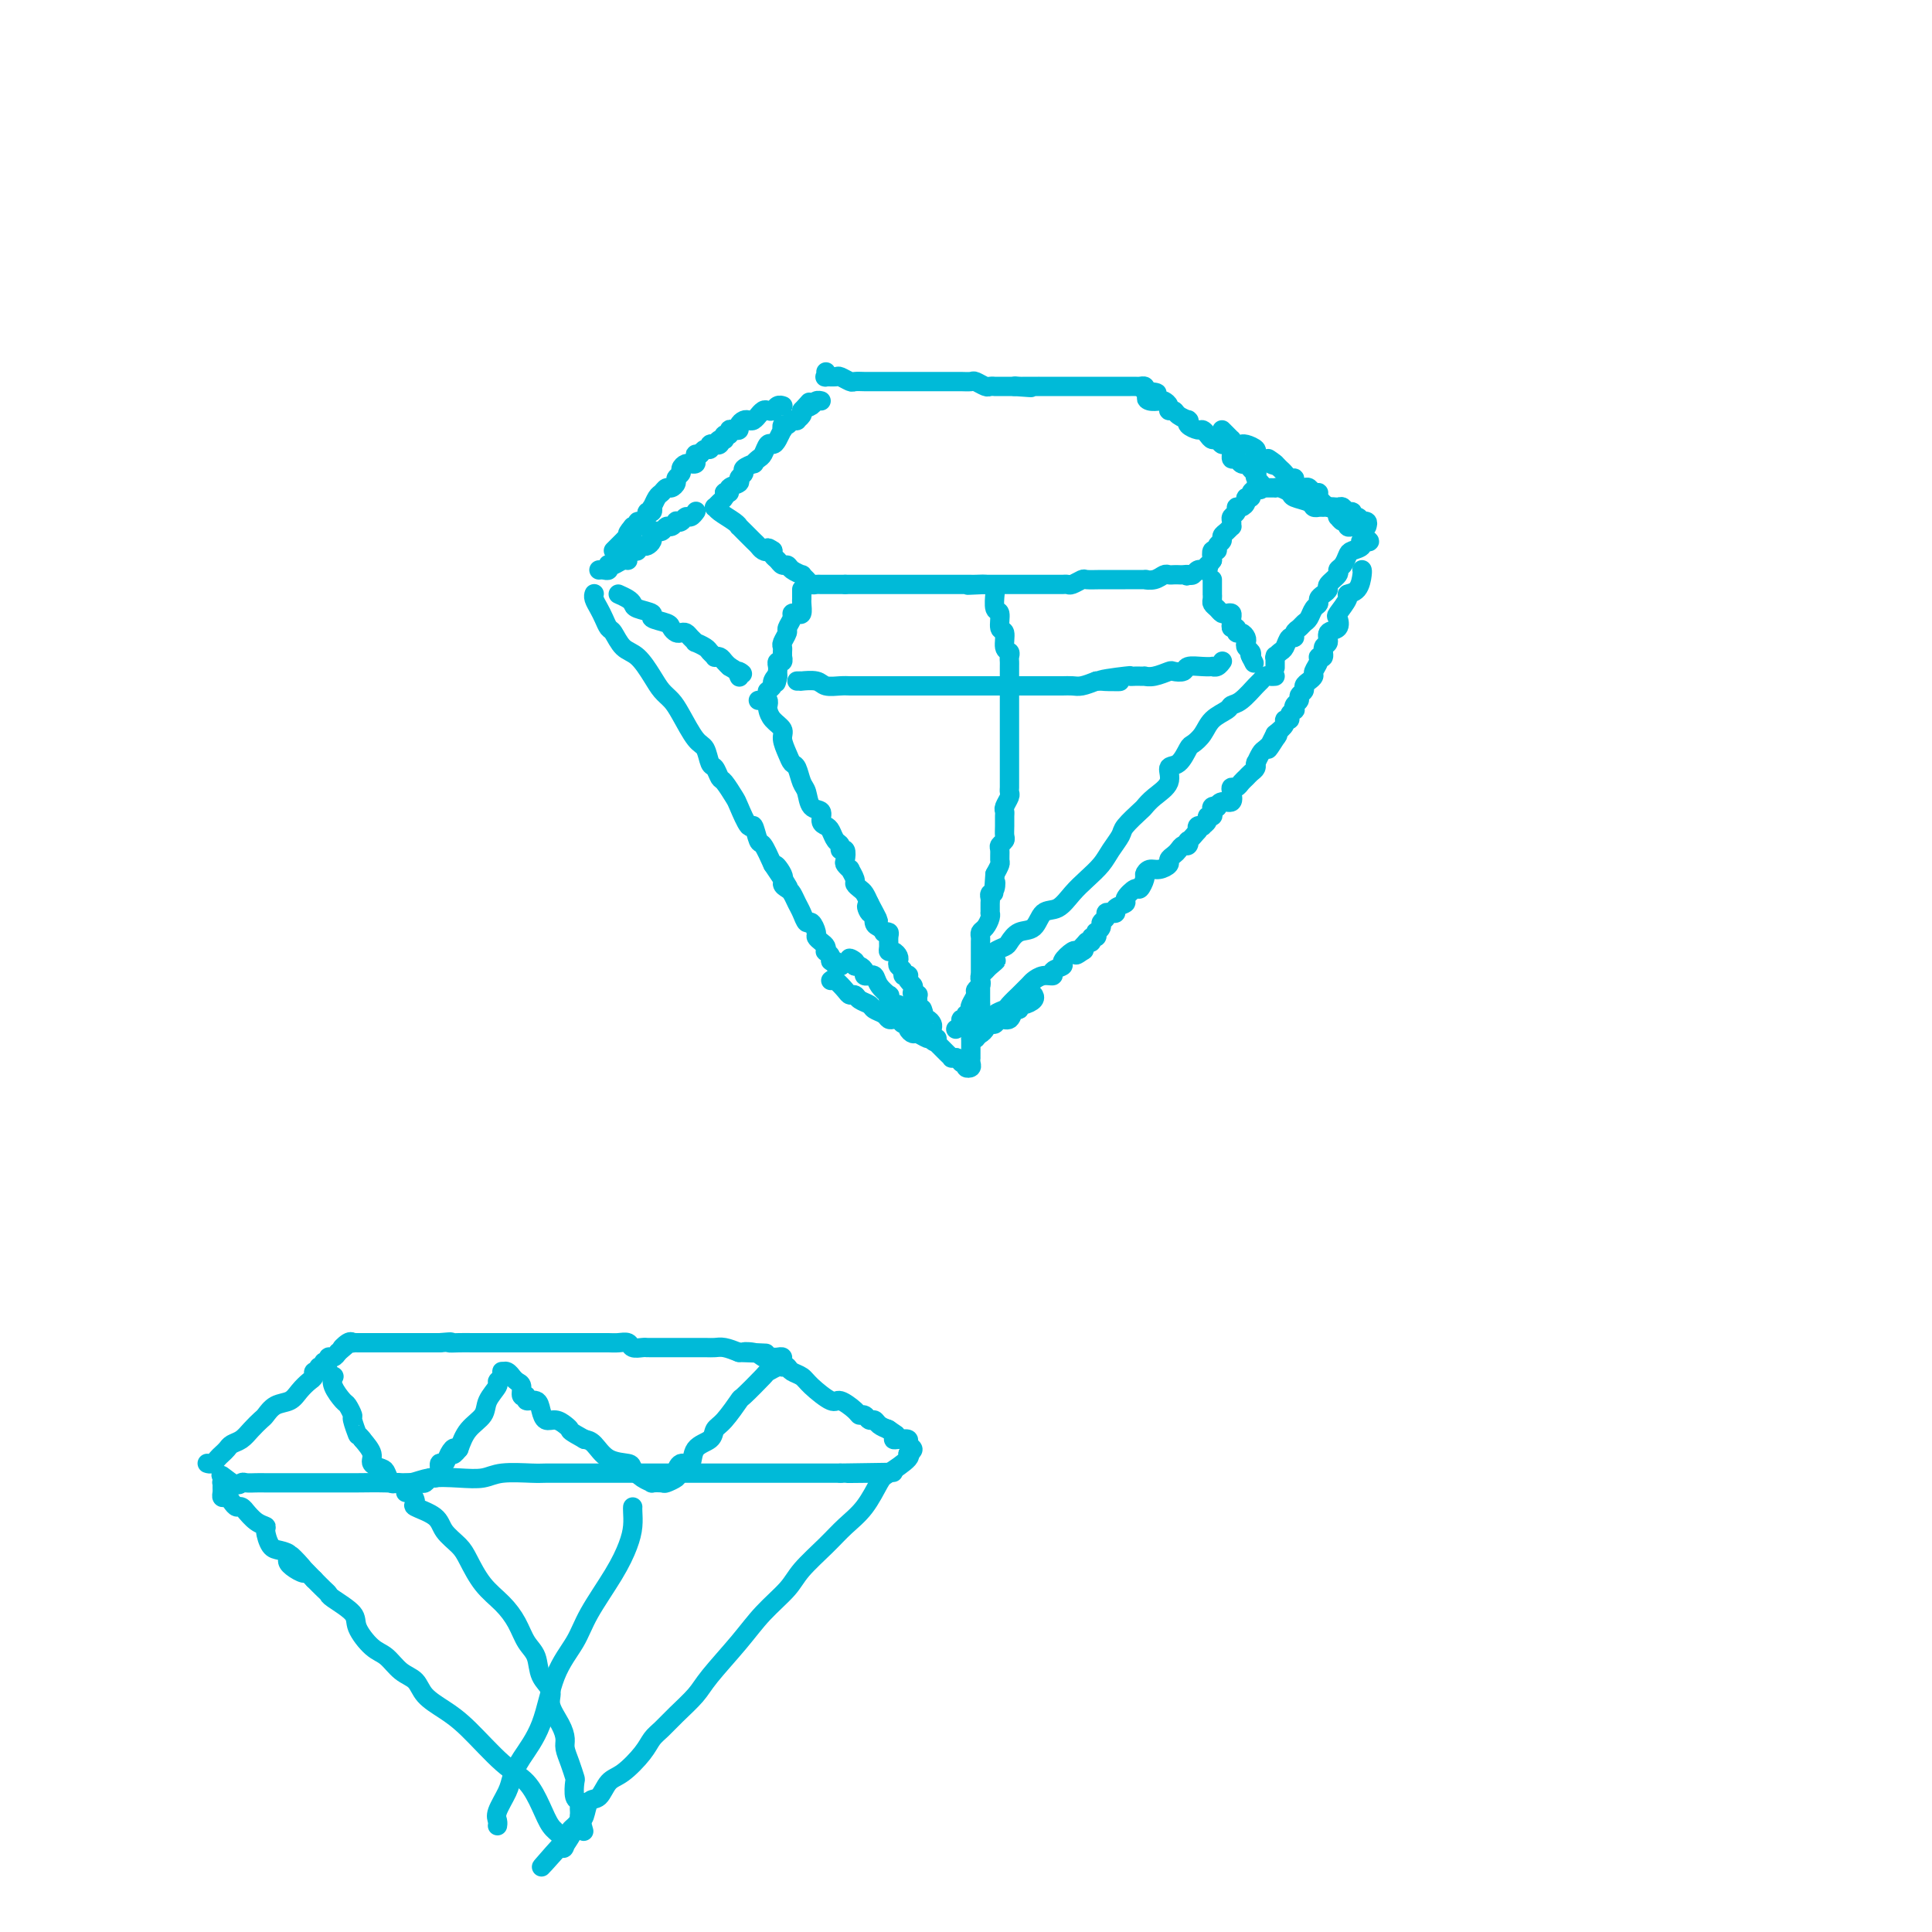 <svg viewBox='0 0 400 400' version='1.1' xmlns='http://www.w3.org/2000/svg' xmlns:xlink='http://www.w3.org/1999/xlink'><g fill='none' stroke='#00BAD8' stroke-width='4' stroke-linecap='round' stroke-linejoin='round'><path d='M171,77c0.057,0.425 0.113,0.850 0,1c-0.113,0.150 -0.396,0.026 0,0c0.396,-0.026 1.472,0.046 2,0c0.528,-0.046 0.509,-0.208 1,0c0.491,0.208 1.491,0.788 2,1c0.509,0.212 0.527,0.057 1,0c0.473,-0.057 1.402,-0.015 2,0c0.598,0.015 0.864,0.004 1,0c0.136,-0.004 0.142,-0.001 1,0c0.858,0.001 2.567,0.000 3,0c0.433,-0.000 -0.410,-0.000 0,0c0.410,0.000 2.071,0.000 3,0c0.929,-0.000 1.124,-0.000 1,0c-0.124,0.000 -0.569,-0.000 0,0c0.569,0.000 2.152,0.000 3,0c0.848,-0.000 0.961,-0.000 1,0c0.039,0.000 0.003,0.000 1,0c0.997,-0.000 3.025,-0.001 4,0c0.975,0.001 0.895,0.004 1,0c0.105,-0.004 0.395,-0.015 1,0c0.605,0.015 1.525,0.057 2,0c0.475,-0.057 0.504,-0.211 1,0c0.496,0.211 1.459,0.789 2,1c0.541,0.211 0.659,0.057 1,0c0.341,-0.057 0.906,-0.015 1,0c0.094,0.015 -0.282,0.004 0,0c0.282,-0.004 1.224,-0.001 2,0c0.776,0.001 1.388,0.001 2,0'/><path d='M210,80c6.274,0.464 2.459,0.124 1,0c-1.459,-0.124 -0.563,-0.033 0,0c0.563,0.033 0.794,0.009 1,0c0.206,-0.009 0.388,-0.002 1,0c0.612,0.002 1.654,0.001 2,0c0.346,-0.001 -0.003,-0.000 0,0c0.003,0.000 0.358,0.000 1,0c0.642,-0.000 1.570,-0.000 2,0c0.430,0.000 0.361,0.000 1,0c0.639,-0.000 1.986,-0.000 3,0c1.014,0.000 1.694,0.000 2,0c0.306,-0.000 0.239,-0.000 1,0c0.761,0.000 2.350,0.000 3,0c0.650,-0.000 0.359,-0.000 1,0c0.641,0.000 2.213,0.000 3,0c0.787,-0.000 0.789,-0.001 1,0c0.211,0.001 0.631,0.003 1,0c0.369,-0.003 0.687,-0.011 1,0c0.313,0.011 0.623,0.041 1,0c0.377,-0.041 0.822,-0.155 1,0c0.178,0.155 0.089,0.577 0,1'/><path d='M237,81c4.433,0.321 2.015,0.625 1,1c-1.015,0.375 -0.627,0.822 0,1c0.627,0.178 1.492,0.085 2,0c0.508,-0.085 0.660,-0.164 1,0c0.340,0.164 0.869,0.569 1,1c0.131,0.431 -0.137,0.886 0,1c0.137,0.114 0.678,-0.114 1,0c0.322,0.114 0.424,0.569 1,1c0.576,0.431 1.625,0.837 2,1c0.375,0.163 0.075,0.081 0,0c-0.075,-0.081 0.074,-0.163 0,0c-0.074,0.163 -0.371,0.569 0,1c0.371,0.431 1.409,0.885 2,1c0.591,0.115 0.736,-0.109 1,0c0.264,0.109 0.648,0.550 1,1c0.352,0.450 0.673,0.908 1,1c0.327,0.092 0.662,-0.181 1,0c0.338,0.181 0.679,0.818 1,1c0.321,0.182 0.621,-0.091 1,0c0.379,0.091 0.837,0.545 1,1c0.163,0.455 0.032,0.910 0,1c-0.032,0.090 0.033,-0.186 0,0c-0.033,0.186 -0.166,0.834 0,1c0.166,0.166 0.632,-0.151 1,0c0.368,0.151 0.637,0.772 1,1c0.363,0.228 0.818,0.065 1,0c0.182,-0.065 0.091,-0.033 0,0'/><path d='M258,96c3.416,2.483 1.455,1.190 1,1c-0.455,-0.190 0.596,0.723 1,1c0.404,0.277 0.160,-0.080 0,0c-0.160,0.080 -0.235,0.599 0,1c0.235,0.401 0.782,0.686 1,1c0.218,0.314 0.109,0.657 0,1'/><path d='M261,101c0.220,0.785 -0.730,0.248 -1,0c-0.270,-0.248 0.139,-0.207 0,0c-0.139,0.207 -0.824,0.581 -1,1c-0.176,0.419 0.159,0.882 0,1c-0.159,0.118 -0.812,-0.109 -1,0c-0.188,0.109 0.089,0.554 0,1c-0.089,0.446 -0.546,0.893 -1,1c-0.454,0.107 -0.907,-0.125 -1,0c-0.093,0.125 0.172,0.607 0,1c-0.172,0.393 -0.781,0.697 -1,1c-0.219,0.303 -0.049,0.606 0,1c0.049,0.394 -0.024,0.879 0,1c0.024,0.121 0.146,-0.123 0,0c-0.146,0.123 -0.560,0.611 -1,1c-0.440,0.389 -0.906,0.677 -1,1c-0.094,0.323 0.185,0.680 0,1c-0.185,0.320 -0.833,0.601 -1,1c-0.167,0.399 0.147,0.915 0,1c-0.147,0.085 -0.756,-0.261 -1,0c-0.244,0.261 -0.122,1.131 0,2'/><path d='M251,116c-1.791,2.486 -1.267,1.201 -1,1c0.267,-0.201 0.279,0.682 0,1c-0.279,0.318 -0.848,0.071 -1,0c-0.152,-0.071 0.114,0.032 0,0c-0.114,-0.032 -0.608,-0.201 -1,0c-0.392,0.201 -0.684,0.772 -1,1c-0.316,0.228 -0.658,0.114 -1,0'/><path d='M246,119c-0.726,0.464 -0.040,0.125 0,0c0.040,-0.125 -0.566,-0.034 -1,0c-0.434,0.034 -0.696,0.013 -1,0c-0.304,-0.013 -0.650,-0.018 -1,0c-0.350,0.018 -0.703,0.057 -1,0c-0.297,-0.057 -0.538,-0.212 -1,0c-0.462,0.212 -1.145,0.789 -2,1c-0.855,0.211 -1.884,0.057 -2,0c-0.116,-0.057 0.680,-0.015 0,0c-0.680,0.015 -2.835,0.003 -4,0c-1.165,-0.003 -1.338,0.003 -2,0c-0.662,-0.003 -1.812,-0.015 -3,0c-1.188,0.015 -2.412,0.057 -3,0c-0.588,-0.057 -0.538,-0.211 -1,0c-0.462,0.211 -1.437,0.789 -2,1c-0.563,0.211 -0.716,0.057 -1,0c-0.284,-0.057 -0.699,-0.015 -1,0c-0.301,0.015 -0.487,0.004 -1,0c-0.513,-0.004 -1.351,-0.001 -2,0c-0.649,0.001 -1.109,0.000 -2,0c-0.891,-0.000 -2.214,-0.000 -3,0c-0.786,0.000 -1.037,0.000 -1,0c0.037,-0.000 0.361,-0.000 0,0c-0.361,0.000 -1.406,0.000 -2,0c-0.594,-0.000 -0.736,-0.000 -1,0c-0.264,0.000 -0.648,0.000 -1,0c-0.352,-0.000 -0.672,-0.000 -1,0c-0.328,0.000 -0.665,0.000 -1,0c-0.335,-0.000 -0.667,-0.000 -1,0'/><path d='M204,121c-6.677,0.309 -2.370,0.083 -1,0c1.370,-0.083 -0.197,-0.022 -1,0c-0.803,0.022 -0.841,0.006 -1,0c-0.159,-0.006 -0.438,-0.002 -1,0c-0.562,0.002 -1.408,0.000 -2,0c-0.592,-0.000 -0.932,-0.000 -1,0c-0.068,0.000 0.136,0.000 0,0c-0.136,-0.000 -0.612,-0.000 -1,0c-0.388,0.000 -0.689,0.000 -1,0c-0.311,-0.000 -0.634,-0.000 -1,0c-0.366,0.000 -0.776,0.000 -1,0c-0.224,-0.000 -0.263,-0.000 -1,0c-0.737,0.000 -2.172,0.000 -3,0c-0.828,-0.000 -1.051,-0.000 -1,0c0.051,0.000 0.374,0.000 0,0c-0.374,-0.000 -1.446,-0.000 -2,0c-0.554,0.000 -0.590,0.000 -1,0c-0.410,-0.000 -1.195,-0.000 -2,0c-0.805,0.000 -1.631,0.000 -2,0c-0.369,-0.000 -0.281,-0.000 -1,0c-0.719,0.000 -2.244,0.000 -3,0c-0.756,-0.000 -0.742,-0.000 -1,0c-0.258,0.000 -0.788,0.000 -1,0c-0.212,-0.000 -0.106,-0.000 0,0'/><path d='M175,121c-4.609,0.000 -1.630,0.000 -1,0c0.630,-0.000 -1.088,-0.000 -2,0c-0.912,0.000 -1.018,0.001 -1,0c0.018,-0.001 0.160,-0.003 0,0c-0.160,0.003 -0.621,0.011 -1,0c-0.379,-0.011 -0.674,-0.041 -1,0c-0.326,0.041 -0.683,0.152 -1,0c-0.317,-0.152 -0.596,-0.566 -1,-1c-0.404,-0.434 -0.934,-0.886 -1,-1c-0.066,-0.114 0.333,0.110 0,0c-0.333,-0.110 -1.399,-0.554 -2,-1c-0.601,-0.446 -0.735,-0.893 -1,-1c-0.265,-0.107 -0.659,0.126 -1,0c-0.341,-0.126 -0.630,-0.611 -1,-1c-0.370,-0.389 -0.820,-0.683 -1,-1c-0.180,-0.317 -0.090,-0.659 0,-1'/><path d='M160,114c-1.572,-1.097 -1.002,-0.339 -1,0c0.002,0.339 -0.564,0.259 -1,0c-0.436,-0.259 -0.744,-0.696 -1,-1c-0.256,-0.304 -0.462,-0.476 -1,-1c-0.538,-0.524 -1.408,-1.401 -2,-2c-0.592,-0.599 -0.904,-0.921 -1,-1c-0.096,-0.079 0.026,0.085 0,0c-0.026,-0.085 -0.200,-0.418 -1,-1c-0.800,-0.582 -2.225,-1.413 -3,-2c-0.775,-0.587 -0.901,-0.931 -1,-1c-0.099,-0.069 -0.171,0.136 0,0c0.171,-0.136 0.584,-0.614 1,-1c0.416,-0.386 0.833,-0.682 1,-1c0.167,-0.318 0.083,-0.659 0,-1'/><path d='M150,102c0.415,-0.571 0.953,0.002 1,0c0.047,-0.002 -0.396,-0.578 0,-1c0.396,-0.422 1.630,-0.692 2,-1c0.370,-0.308 -0.126,-0.656 0,-1c0.126,-0.344 0.874,-0.684 1,-1c0.126,-0.316 -0.370,-0.608 0,-1c0.370,-0.392 1.605,-0.883 2,-1c0.395,-0.117 -0.049,0.141 0,0c0.049,-0.141 0.590,-0.680 1,-1c0.410,-0.320 0.688,-0.419 1,-1c0.312,-0.581 0.658,-1.643 1,-2c0.342,-0.357 0.679,-0.009 1,0c0.321,0.009 0.625,-0.322 1,-1c0.375,-0.678 0.821,-1.702 1,-2c0.179,-0.298 0.090,0.130 0,0c-0.090,-0.130 -0.183,-0.819 0,-1c0.183,-0.181 0.641,0.145 1,0c0.359,-0.145 0.618,-0.760 1,-1c0.382,-0.240 0.886,-0.106 1,0c0.114,0.106 -0.162,0.182 0,0c0.162,-0.182 0.760,-0.624 1,-1c0.240,-0.376 0.120,-0.688 0,-1'/><path d='M166,85c2.653,-2.873 1.285,-1.554 1,-1c-0.285,0.554 0.511,0.344 1,0c0.489,-0.344 0.670,-0.824 1,-1c0.330,-0.176 0.809,-0.050 1,0c0.191,0.050 0.096,0.025 0,0'/><path d='M144,106c0.089,-0.121 0.177,-0.242 0,0c-0.177,0.242 -0.621,0.848 -1,1c-0.379,0.152 -0.693,-0.151 -1,0c-0.307,0.151 -0.607,0.757 -1,1c-0.393,0.243 -0.879,0.122 -1,0c-0.121,-0.122 0.122,-0.244 0,0c-0.122,0.244 -0.611,0.854 -1,1c-0.389,0.146 -0.679,-0.172 -1,0c-0.321,0.172 -0.674,0.833 -1,1c-0.326,0.167 -0.626,-0.162 -1,0c-0.374,0.162 -0.821,0.814 -1,1c-0.179,0.186 -0.090,-0.095 0,0c0.090,0.095 0.183,0.565 0,1c-0.183,0.435 -0.640,0.835 -1,1c-0.360,0.165 -0.622,0.096 -1,0c-0.378,-0.096 -0.871,-0.218 -1,0c-0.129,0.218 0.106,0.777 0,1c-0.106,0.223 -0.553,0.112 -1,0'/><path d='M131,114c-1.948,1.194 -0.318,0.180 0,0c0.318,-0.180 -0.675,0.474 -1,1c-0.325,0.526 0.018,0.925 0,1c-0.018,0.075 -0.396,-0.172 -1,0c-0.604,0.172 -1.432,0.764 -2,1c-0.568,0.236 -0.874,0.116 -1,0c-0.126,-0.116 -0.073,-0.227 0,0c0.073,0.227 0.164,0.793 0,1c-0.164,0.207 -0.583,0.056 -1,0c-0.417,-0.056 -0.834,-0.016 -1,0c-0.166,0.016 -0.083,0.008 0,0'/><path d='M162,84c0.089,0.030 0.179,0.059 0,0c-0.179,-0.059 -0.626,-0.208 -1,0c-0.374,0.208 -0.674,0.773 -1,1c-0.326,0.227 -0.679,0.117 -1,0c-0.321,-0.117 -0.611,-0.241 -1,0c-0.389,0.241 -0.877,0.849 -1,1c-0.123,0.151 0.121,-0.153 0,0c-0.121,0.153 -0.606,0.763 -1,1c-0.394,0.237 -0.697,0.102 -1,0c-0.303,-0.102 -0.607,-0.172 -1,0c-0.393,0.172 -0.875,0.586 -1,1c-0.125,0.414 0.106,0.828 0,1c-0.106,0.172 -0.551,0.101 -1,0c-0.449,-0.101 -0.904,-0.233 -1,0c-0.096,0.233 0.166,0.832 0,1c-0.166,0.168 -0.762,-0.095 -1,0c-0.238,0.095 -0.119,0.547 0,1'/><path d='M150,91c-2.100,1.022 -1.351,0.077 -1,0c0.351,-0.077 0.305,0.715 0,1c-0.305,0.285 -0.869,0.061 -1,0c-0.131,-0.061 0.172,0.039 0,0c-0.172,-0.039 -0.819,-0.217 -1,0c-0.181,0.217 0.105,0.828 0,1c-0.105,0.172 -0.601,-0.094 -1,0c-0.399,0.094 -0.699,0.547 -1,1'/><path d='M145,94c-0.995,0.420 -0.984,-0.031 -1,0c-0.016,0.031 -0.060,0.543 0,1c0.060,0.457 0.222,0.857 0,1c-0.222,0.143 -0.829,0.027 -1,0c-0.171,-0.027 0.094,0.034 0,0c-0.094,-0.034 -0.546,-0.164 -1,0c-0.454,0.164 -0.909,0.622 -1,1c-0.091,0.378 0.183,0.675 0,1c-0.183,0.325 -0.823,0.679 -1,1c-0.177,0.321 0.107,0.610 0,1c-0.107,0.390 -0.607,0.883 -1,1c-0.393,0.117 -0.680,-0.141 -1,0c-0.320,0.141 -0.673,0.683 -1,1c-0.327,0.317 -0.627,0.410 -1,1c-0.373,0.590 -0.817,1.677 -1,2c-0.183,0.323 -0.104,-0.120 0,0c0.104,0.120 0.234,0.802 0,1c-0.234,0.198 -0.833,-0.087 -1,0c-0.167,0.087 0.096,0.545 0,1c-0.096,0.455 -0.552,0.905 -1,1c-0.448,0.095 -0.890,-0.167 -1,0c-0.110,0.167 0.111,0.762 0,1c-0.111,0.238 -0.556,0.119 -1,0'/><path d='M131,109c-2.118,2.499 -0.414,1.248 0,1c0.414,-0.248 -0.464,0.508 -1,1c-0.536,0.492 -0.731,0.719 -1,1c-0.269,0.281 -0.611,0.614 -1,1c-0.389,0.386 -0.825,0.825 -1,1c-0.175,0.175 -0.087,0.088 0,0'/><path d='M166,122c-0.002,0.324 -0.003,0.647 0,1c0.003,0.353 0.011,0.735 0,1c-0.011,0.265 -0.040,0.413 0,1c0.040,0.587 0.150,1.614 0,2c-0.150,0.386 -0.561,0.130 -1,0c-0.439,-0.130 -0.906,-0.133 -1,0c-0.094,0.133 0.185,0.403 0,1c-0.185,0.597 -0.834,1.522 -1,2c-0.166,0.478 0.152,0.510 0,1c-0.152,0.490 -0.773,1.437 -1,2c-0.227,0.563 -0.060,0.743 0,1c0.060,0.257 0.012,0.590 0,1c-0.012,0.410 0.011,0.898 0,1c-0.011,0.102 -0.055,-0.180 0,0c0.055,0.180 0.211,0.822 0,1c-0.211,0.178 -0.789,-0.107 -1,0c-0.211,0.107 -0.057,0.606 0,1c0.057,0.394 0.016,0.684 0,1c-0.016,0.316 -0.008,0.658 0,1'/><path d='M161,140c-0.709,2.736 0.020,0.576 0,0c-0.020,-0.576 -0.789,0.433 -1,1c-0.211,0.567 0.135,0.691 0,1c-0.135,0.309 -0.753,0.803 -1,1c-0.247,0.197 -0.124,0.099 0,0'/><path d='M128,123c0.736,0.333 1.473,0.667 2,1c0.527,0.333 0.845,0.667 1,1c0.155,0.333 0.146,0.666 1,1c0.854,0.334 2.572,0.667 3,1c0.428,0.333 -0.432,0.664 0,1c0.432,0.336 2.157,0.678 3,1c0.843,0.322 0.803,0.625 1,1c0.197,0.375 0.631,0.822 1,1c0.369,0.178 0.671,0.085 1,0c0.329,-0.085 0.683,-0.163 1,0c0.317,0.163 0.595,0.568 1,1c0.405,0.432 0.936,0.890 1,1c0.064,0.110 -0.337,-0.128 0,0c0.337,0.128 1.414,0.622 2,1c0.586,0.378 0.682,0.640 1,1c0.318,0.360 0.859,0.817 1,1c0.141,0.183 -0.117,0.090 0,0c0.117,-0.090 0.608,-0.178 1,0c0.392,0.178 0.683,0.622 1,1c0.317,0.378 0.658,0.689 1,1'/><path d='M151,138c4.011,2.486 2.539,1.203 2,1c-0.539,-0.203 -0.145,0.676 0,1c0.145,0.324 0.041,0.093 0,0c-0.041,-0.093 -0.021,-0.046 0,0'/><path d='M251,120c0.000,0.341 0.000,0.683 0,1c-0.000,0.317 -0.001,0.610 0,1c0.001,0.390 0.003,0.878 0,1c-0.003,0.122 -0.012,-0.121 0,0c0.012,0.121 0.044,0.607 0,1c-0.044,0.393 -0.166,0.693 0,1c0.166,0.307 0.619,0.621 1,1c0.381,0.379 0.691,0.822 1,1c0.309,0.178 0.618,0.090 1,0c0.382,-0.090 0.838,-0.183 1,0c0.162,0.183 0.028,0.641 0,1c-0.028,0.359 0.048,0.617 0,1c-0.048,0.383 -0.219,0.890 0,1c0.219,0.110 0.830,-0.178 1,0c0.170,0.178 -0.099,0.821 0,1c0.099,0.179 0.566,-0.107 1,0c0.434,0.107 0.834,0.606 1,1c0.166,0.394 0.096,0.683 0,1c-0.096,0.317 -0.218,0.662 0,1c0.218,0.338 0.777,0.668 1,1c0.223,0.332 0.112,0.666 0,1'/><path d='M259,136c1.244,2.489 0.356,0.711 0,0c-0.356,-0.711 -0.178,-0.356 0,0'/><path d='M165,141c0.503,-0.008 1.006,-0.016 1,0c-0.006,0.016 -0.521,0.057 0,0c0.521,-0.057 2.078,-0.211 3,0c0.922,0.211 1.208,0.789 2,1c0.792,0.211 2.090,0.057 3,0c0.910,-0.057 1.432,-0.015 2,0c0.568,0.015 1.183,0.004 2,0c0.817,-0.004 1.837,-0.001 2,0c0.163,0.001 -0.531,0.000 0,0c0.531,-0.000 2.287,-0.000 3,0c0.713,0.000 0.383,0.000 1,0c0.617,-0.000 2.182,-0.000 3,0c0.818,0.000 0.889,0.000 1,0c0.111,-0.000 0.260,-0.000 1,0c0.740,0.000 2.070,0.000 3,0c0.930,-0.000 1.461,-0.000 2,0c0.539,0.000 1.085,0.000 2,0c0.915,-0.000 2.197,-0.000 3,0c0.803,0.000 1.127,0.000 2,0c0.873,-0.000 2.296,-0.000 3,0c0.704,0.000 0.688,0.000 1,0c0.312,-0.000 0.951,-0.000 1,0c0.049,0.000 -0.494,0.000 0,0c0.494,-0.000 2.023,-0.000 3,0c0.977,0.000 1.402,0.000 2,0c0.598,-0.000 1.368,-0.000 2,0c0.632,0.000 1.127,0.001 2,0c0.873,-0.001 2.123,-0.003 3,0c0.877,0.003 1.379,0.011 2,0c0.621,-0.011 1.359,-0.041 2,0c0.641,0.041 1.183,0.155 2,0c0.817,-0.155 1.908,-0.577 3,-1'/><path d='M227,141c9.527,0.061 2.345,0.212 1,0c-1.345,-0.212 3.146,-0.789 5,-1c1.854,-0.211 1.070,-0.057 1,0c-0.070,0.057 0.574,0.016 1,0c0.426,-0.016 0.633,-0.008 1,0c0.367,0.008 0.895,0.016 1,0c0.105,-0.016 -0.213,-0.056 0,0c0.213,0.056 0.959,0.207 2,0c1.041,-0.207 2.379,-0.774 3,-1c0.621,-0.226 0.524,-0.113 1,0c0.476,0.113 1.524,0.226 2,0c0.476,-0.226 0.379,-0.792 1,-1c0.621,-0.208 1.960,-0.060 3,0c1.040,0.060 1.781,0.030 2,0c0.219,-0.030 -0.086,-0.060 0,0c0.086,0.060 0.562,0.208 1,0c0.438,-0.208 0.840,-0.774 1,-1c0.160,-0.226 0.080,-0.113 0,0'/><path d='M262,101c0.305,0.002 0.611,0.003 1,0c0.389,-0.003 0.862,-0.012 1,0c0.138,0.012 -0.057,0.044 0,0c0.057,-0.044 0.368,-0.166 1,0c0.632,0.166 1.585,0.619 2,1c0.415,0.381 0.292,0.691 1,1c0.708,0.309 2.246,0.619 3,1c0.754,0.381 0.722,0.834 1,1c0.278,0.166 0.866,0.044 1,0c0.134,-0.044 -0.185,-0.009 0,0c0.185,0.009 0.873,-0.008 1,0c0.127,0.008 -0.306,0.039 0,0c0.306,-0.039 1.353,-0.150 2,0c0.647,0.150 0.895,0.561 1,1c0.105,0.439 0.066,0.906 0,1c-0.066,0.094 -0.158,-0.185 0,0c0.158,0.185 0.567,0.833 1,1c0.433,0.167 0.890,-0.149 1,0c0.110,0.149 -0.128,0.761 0,1c0.128,0.239 0.622,0.105 1,0c0.378,-0.105 0.640,-0.182 1,0c0.360,0.182 0.817,0.623 1,1c0.183,0.377 0.091,0.688 0,1'/><path d='M282,111c3.065,1.727 0.728,1.044 0,1c-0.728,-0.044 0.155,0.552 0,1c-0.155,0.448 -1.346,0.749 -2,1c-0.654,0.251 -0.772,0.452 -1,1c-0.228,0.548 -0.568,1.442 -1,2c-0.432,0.558 -0.956,0.779 -1,1c-0.044,0.221 0.390,0.440 0,1c-0.390,0.560 -1.606,1.460 -2,2c-0.394,0.540 0.035,0.721 0,1c-0.035,0.279 -0.534,0.656 -1,1c-0.466,0.344 -0.898,0.655 -1,1c-0.102,0.345 0.128,0.722 0,1c-0.128,0.278 -0.613,0.455 -1,1c-0.387,0.545 -0.677,1.457 -1,2c-0.323,0.543 -0.678,0.718 -1,1c-0.322,0.282 -0.611,0.671 -1,1c-0.389,0.329 -0.877,0.599 -1,1c-0.123,0.401 0.121,0.934 0,1c-0.121,0.066 -0.607,-0.336 -1,0c-0.393,0.336 -0.694,1.408 -1,2c-0.306,0.592 -0.618,0.702 -1,1c-0.382,0.298 -0.834,0.784 -1,1c-0.166,0.216 -0.044,0.161 0,0c0.044,-0.161 0.012,-0.428 0,0c-0.012,0.428 -0.003,1.551 0,2c0.003,0.449 0.002,0.225 0,0'/><path d='M283,109c0.119,-0.414 0.238,-0.828 0,-1c-0.238,-0.172 -0.834,-0.103 -1,0c-0.166,0.103 0.096,0.239 0,0c-0.096,-0.239 -0.551,-0.852 -1,-1c-0.449,-0.148 -0.894,0.171 -1,0c-0.106,-0.171 0.126,-0.831 0,-1c-0.126,-0.169 -0.610,0.153 -1,0c-0.390,-0.153 -0.687,-0.779 -1,-1c-0.313,-0.221 -0.643,-0.035 -1,0c-0.357,0.035 -0.740,-0.081 -1,0c-0.260,0.081 -0.398,0.358 -1,0c-0.602,-0.358 -1.667,-1.350 -2,-2c-0.333,-0.650 0.066,-0.958 0,-1c-0.066,-0.042 -0.596,0.182 -1,0c-0.404,-0.182 -0.682,-0.771 -1,-1c-0.318,-0.229 -0.677,-0.099 -1,0c-0.323,0.099 -0.611,0.167 -1,0c-0.389,-0.167 -0.878,-0.570 -1,-1c-0.122,-0.430 0.122,-0.889 0,-1c-0.122,-0.111 -0.610,0.125 -1,0c-0.390,-0.125 -0.682,-0.611 -1,-1c-0.318,-0.389 -0.662,-0.683 -1,-1c-0.338,-0.317 -0.669,-0.659 -1,-1'/><path d='M264,96c-2.892,-2.028 -0.621,-0.599 0,0c0.621,0.599 -0.406,0.368 -1,0c-0.594,-0.368 -0.754,-0.873 -1,-1c-0.246,-0.127 -0.578,0.124 -1,0c-0.422,-0.124 -0.936,-0.622 -1,-1c-0.064,-0.378 0.320,-0.636 0,-1c-0.320,-0.364 -1.344,-0.834 -2,-1c-0.656,-0.166 -0.946,-0.030 -1,0c-0.054,0.030 0.126,-0.047 0,0c-0.126,0.047 -0.559,0.219 -1,0c-0.441,-0.219 -0.889,-0.829 -1,-1c-0.111,-0.171 0.115,0.099 0,0c-0.115,-0.099 -0.569,-0.565 -1,-1c-0.431,-0.435 -0.837,-0.839 -1,-1c-0.163,-0.161 -0.081,-0.081 0,0'/><path d='M123,123c0.024,-0.065 0.048,-0.129 0,0c-0.048,0.129 -0.168,0.452 0,1c0.168,0.548 0.625,1.320 1,2c0.375,0.680 0.670,1.269 1,2c0.330,0.731 0.697,1.606 1,2c0.303,0.394 0.542,0.308 1,1c0.458,0.692 1.134,2.163 2,3c0.866,0.837 1.922,1.040 3,2c1.078,0.960 2.179,2.678 3,4c0.821,1.322 1.361,2.250 2,3c0.639,0.750 1.375,1.322 2,2c0.625,0.678 1.137,1.462 2,3c0.863,1.538 2.077,3.831 3,5c0.923,1.169 1.556,1.214 2,2c0.444,0.786 0.700,2.312 1,3c0.300,0.688 0.643,0.538 1,1c0.357,0.462 0.729,1.537 1,2c0.271,0.463 0.440,0.313 1,1c0.560,0.687 1.512,2.209 2,3c0.488,0.791 0.511,0.850 1,2c0.489,1.150 1.443,3.391 2,4c0.557,0.609 0.716,-0.414 1,0c0.284,0.414 0.692,2.265 1,3c0.308,0.735 0.517,0.353 1,1c0.483,0.647 1.242,2.324 2,4'/><path d='M160,179c5.886,8.858 2.102,3.003 1,1c-1.102,-2.003 0.478,-0.152 1,1c0.522,1.152 -0.015,1.606 0,2c0.015,0.394 0.581,0.726 1,1c0.419,0.274 0.689,0.488 1,1c0.311,0.512 0.662,1.321 1,2c0.338,0.679 0.664,1.229 1,2c0.336,0.771 0.681,1.765 1,2c0.319,0.235 0.611,-0.288 1,0c0.389,0.288 0.875,1.388 1,2c0.125,0.612 -0.111,0.738 0,1c0.111,0.262 0.570,0.661 1,1c0.430,0.339 0.832,0.617 1,1c0.168,0.383 0.102,0.872 0,1c-0.102,0.128 -0.238,-0.106 0,0c0.238,0.106 0.852,0.550 1,1c0.148,0.450 -0.170,0.905 0,1c0.170,0.095 0.829,-0.170 1,0c0.171,0.170 -0.146,0.777 0,1c0.146,0.223 0.756,0.064 1,0c0.244,-0.064 0.122,-0.032 0,0'/><path d='M157,145c0.310,0.026 0.621,0.051 1,0c0.379,-0.051 0.827,-0.179 1,0c0.173,0.179 0.070,0.666 0,1c-0.070,0.334 -0.107,0.516 0,1c0.107,0.484 0.357,1.272 1,2c0.643,0.728 1.678,1.398 2,2c0.322,0.602 -0.068,1.138 0,2c0.068,0.862 0.596,2.050 1,3c0.404,0.950 0.684,1.663 1,2c0.316,0.337 0.667,0.299 1,1c0.333,0.701 0.649,2.142 1,3c0.351,0.858 0.738,1.133 1,2c0.262,0.867 0.399,2.325 1,3c0.601,0.675 1.666,0.566 2,1c0.334,0.434 -0.064,1.411 0,2c0.064,0.589 0.591,0.789 1,1c0.409,0.211 0.702,0.433 1,1c0.298,0.567 0.602,1.479 1,2c0.398,0.521 0.890,0.650 1,1c0.110,0.350 -0.163,0.921 0,1c0.163,0.079 0.760,-0.335 1,0c0.240,0.335 0.121,1.417 0,2c-0.121,0.583 -0.243,0.667 0,1c0.243,0.333 0.853,0.916 1,1c0.147,0.084 -0.168,-0.329 0,0c0.168,0.329 0.818,1.400 1,2c0.182,0.600 -0.106,0.728 0,1c0.106,0.272 0.605,0.689 1,1c0.395,0.311 0.684,0.518 1,1c0.316,0.482 0.658,1.241 1,2'/><path d='M180,187c3.575,6.655 1.013,2.294 0,1c-1.013,-1.294 -0.478,0.480 0,1c0.478,0.520 0.898,-0.214 1,0c0.102,0.214 -0.112,1.377 0,2c0.112,0.623 0.552,0.705 1,1c0.448,0.295 0.905,0.804 1,1c0.095,0.196 -0.171,0.081 0,0c0.171,-0.081 0.781,-0.128 1,0c0.219,0.128 0.048,0.429 0,1c-0.048,0.571 0.026,1.410 0,2c-0.026,0.590 -0.152,0.932 0,1c0.152,0.068 0.581,-0.137 1,0c0.419,0.137 0.829,0.615 1,1c0.171,0.385 0.102,0.678 0,1c-0.102,0.322 -0.237,0.674 0,1c0.237,0.326 0.847,0.626 1,1c0.153,0.374 -0.152,0.821 0,1c0.152,0.179 0.759,0.089 1,0c0.241,-0.089 0.116,-0.178 0,0c-0.116,0.178 -0.224,0.622 0,1c0.224,0.378 0.778,0.689 1,1c0.222,0.311 0.112,0.622 0,1c-0.112,0.378 -0.226,0.822 0,1c0.226,0.178 0.793,0.089 1,0c0.207,-0.089 0.056,-0.178 0,0c-0.056,0.178 -0.016,0.622 0,1c0.016,0.378 0.008,0.689 0,1'/><path d='M190,208c1.770,3.432 1.196,1.511 1,1c-0.196,-0.511 -0.014,0.388 0,1c0.014,0.612 -0.140,0.939 0,1c0.140,0.061 0.574,-0.142 1,0c0.426,0.142 0.845,0.630 1,1c0.155,0.370 0.046,0.621 0,1c-0.046,0.379 -0.029,0.886 0,1c0.029,0.114 0.070,-0.165 0,0c-0.070,0.165 -0.250,0.775 0,1c0.250,0.225 0.928,0.064 1,0c0.072,-0.064 -0.464,-0.032 -1,0'/><path d='M193,215c0.517,1.151 0.311,0.529 0,0c-0.311,-0.529 -0.727,-0.964 -1,-1c-0.273,-0.036 -0.403,0.327 -1,0c-0.597,-0.327 -1.662,-1.344 -2,-2c-0.338,-0.656 0.050,-0.950 0,-1c-0.050,-0.050 -0.538,0.145 -1,0c-0.462,-0.145 -0.898,-0.630 -1,-1c-0.102,-0.370 0.130,-0.625 0,-1c-0.130,-0.375 -0.621,-0.869 -1,-1c-0.379,-0.131 -0.644,0.103 -1,0c-0.356,-0.103 -0.802,-0.543 -1,-1c-0.198,-0.457 -0.148,-0.931 0,-1c0.148,-0.069 0.395,0.269 0,0c-0.395,-0.269 -1.430,-1.143 -2,-2c-0.570,-0.857 -0.674,-1.697 -1,-2c-0.326,-0.303 -0.875,-0.071 -1,0c-0.125,0.071 0.174,-0.020 0,0c-0.174,0.020 -0.820,0.150 -1,0c-0.180,-0.150 0.105,-0.579 0,-1c-0.105,-0.421 -0.602,-0.835 -1,-1c-0.398,-0.165 -0.699,-0.083 -1,0'/><path d='M177,200c-2.417,-2.548 -0.458,-1.417 0,-1c0.458,0.417 -0.583,0.119 -1,0c-0.417,-0.119 -0.208,-0.060 0,0'/><path d='M264,140c-0.337,0.028 -0.674,0.057 -1,0c-0.326,-0.057 -0.641,-0.198 -1,0c-0.359,0.198 -0.763,0.735 -1,1c-0.237,0.265 -0.308,0.258 -1,1c-0.692,0.742 -2.005,2.233 -3,3c-0.995,0.767 -1.671,0.812 -2,1c-0.329,0.188 -0.311,0.521 -1,1c-0.689,0.479 -2.085,1.106 -3,2c-0.915,0.894 -1.350,2.055 -2,3c-0.650,0.945 -1.517,1.674 -2,2c-0.483,0.326 -0.584,0.251 -1,1c-0.416,0.749 -1.148,2.323 -2,3c-0.852,0.677 -1.823,0.455 -2,1c-0.177,0.545 0.439,1.855 0,3c-0.439,1.145 -1.934,2.126 -3,3c-1.066,0.874 -1.703,1.641 -2,2c-0.297,0.359 -0.253,0.312 -1,1c-0.747,0.688 -2.286,2.113 -3,3c-0.714,0.887 -0.603,1.237 -1,2c-0.397,0.763 -1.302,1.939 -2,3c-0.698,1.061 -1.188,2.008 -2,3c-0.812,0.992 -1.946,2.028 -3,3c-1.054,0.972 -2.029,1.880 -3,3c-0.971,1.120 -1.938,2.450 -3,3c-1.062,0.550 -2.220,0.318 -3,1c-0.780,0.682 -1.183,2.277 -2,3c-0.817,0.723 -2.048,0.575 -3,1c-0.952,0.425 -1.626,1.423 -2,2c-0.374,0.577 -0.447,0.732 -1,1c-0.553,0.268 -1.587,0.648 -2,1c-0.413,0.352 -0.207,0.676 0,1'/><path d='M206,198c-3.355,3.118 -0.742,1.413 0,1c0.742,-0.413 -0.389,0.467 -1,1c-0.611,0.533 -0.704,0.721 -1,1c-0.296,0.279 -0.796,0.651 -1,1c-0.204,0.349 -0.111,0.675 0,1c0.111,0.325 0.240,0.650 0,1c-0.240,0.350 -0.848,0.725 -1,1c-0.152,0.275 0.151,0.451 0,1c-0.151,0.549 -0.757,1.472 -1,2c-0.243,0.528 -0.122,0.663 0,1c0.122,0.337 0.244,0.878 0,1c-0.244,0.122 -0.854,-0.174 -1,0c-0.146,0.174 0.171,0.817 0,1c-0.171,0.183 -0.829,-0.095 -1,0c-0.171,0.095 0.146,0.564 0,1c-0.146,0.436 -0.756,0.839 -1,1c-0.244,0.161 -0.122,0.081 0,0'/><path d='M282,118c-0.013,-0.030 -0.026,-0.060 0,0c0.026,0.060 0.091,0.209 0,1c-0.091,0.791 -0.336,2.224 -1,3c-0.664,0.776 -1.745,0.894 -2,1c-0.255,0.106 0.316,0.198 0,1c-0.316,0.802 -1.520,2.313 -2,3c-0.480,0.687 -0.238,0.550 0,1c0.238,0.450 0.471,1.487 0,2c-0.471,0.513 -1.647,0.501 -2,1c-0.353,0.499 0.117,1.509 0,2c-0.117,0.491 -0.820,0.464 -1,1c-0.180,0.536 0.163,1.635 0,2c-0.163,0.365 -0.831,-0.004 -1,0c-0.169,0.004 0.161,0.382 0,1c-0.161,0.618 -0.813,1.475 -1,2c-0.187,0.525 0.089,0.718 0,1c-0.089,0.282 -0.545,0.653 -1,1c-0.455,0.347 -0.910,0.670 -1,1c-0.090,0.330 0.186,0.667 0,1c-0.186,0.333 -0.833,0.663 -1,1c-0.167,0.337 0.147,0.681 0,1c-0.147,0.319 -0.756,0.611 -1,1c-0.244,0.389 -0.122,0.874 0,1c0.122,0.126 0.244,-0.108 0,0c-0.244,0.108 -0.856,0.556 -1,1c-0.144,0.444 0.178,0.882 0,1c-0.178,0.118 -0.856,-0.084 -1,0c-0.144,0.084 0.244,0.452 0,1c-0.244,0.548 -1.122,1.274 -2,2'/><path d='M264,152c-2.814,5.517 -0.849,2.309 0,1c0.849,-1.309 0.581,-0.718 0,0c-0.581,0.718 -1.476,1.565 -2,2c-0.524,0.435 -0.675,0.459 -1,1c-0.325,0.541 -0.822,1.598 -1,2c-0.178,0.402 -0.037,0.149 0,0c0.037,-0.149 -0.032,-0.195 0,0c0.032,0.195 0.163,0.631 0,1c-0.163,0.369 -0.622,0.673 -1,1c-0.378,0.327 -0.676,0.678 -1,1c-0.324,0.322 -0.673,0.616 -1,1c-0.327,0.384 -0.630,0.858 -1,1c-0.370,0.142 -0.807,-0.049 -1,0c-0.193,0.049 -0.142,0.339 0,1c0.142,0.661 0.374,1.693 0,2c-0.374,0.307 -1.354,-0.111 -2,0c-0.646,0.111 -0.957,0.752 -1,1c-0.043,0.248 0.180,0.104 0,0c-0.180,-0.104 -0.765,-0.169 -1,0c-0.235,0.169 -0.120,0.571 0,1c0.120,0.429 0.243,0.886 0,1c-0.243,0.114 -0.853,-0.114 -1,0c-0.147,0.114 0.171,0.569 0,1c-0.171,0.431 -0.829,0.837 -1,1c-0.171,0.163 0.146,0.082 0,0c-0.146,-0.082 -0.756,-0.166 -1,0c-0.244,0.166 -0.122,0.583 0,1'/><path d='M248,172c-2.941,3.483 -2.293,2.190 -2,2c0.293,-0.190 0.232,0.723 0,1c-0.232,0.277 -0.635,-0.081 -1,0c-0.365,0.081 -0.692,0.600 -1,1c-0.308,0.400 -0.597,0.681 -1,1c-0.403,0.319 -0.921,0.677 -1,1c-0.079,0.323 0.281,0.610 0,1c-0.281,0.390 -1.203,0.883 -2,1c-0.797,0.117 -1.469,-0.142 -2,0c-0.531,0.142 -0.921,0.686 -1,1c-0.079,0.314 0.153,0.399 0,1c-0.153,0.601 -0.690,1.719 -1,2c-0.310,0.281 -0.394,-0.275 -1,0c-0.606,0.275 -1.734,1.380 -2,2c-0.266,0.620 0.331,0.754 0,1c-0.331,0.246 -1.590,0.605 -2,1c-0.410,0.395 0.030,0.827 0,1c-0.030,0.173 -0.529,0.088 -1,0c-0.471,-0.088 -0.915,-0.177 -1,0c-0.085,0.177 0.187,0.621 0,1c-0.187,0.379 -0.834,0.694 -1,1c-0.166,0.306 0.148,0.603 0,1c-0.148,0.397 -0.757,0.895 -1,1c-0.243,0.105 -0.120,-0.182 0,0c0.120,0.182 0.238,0.832 0,1c-0.238,0.168 -0.833,-0.147 -1,0c-0.167,0.147 0.095,0.756 0,1c-0.095,0.244 -0.548,0.122 -1,0'/><path d='M225,195c-3.799,4.013 -1.797,2.546 -1,2c0.797,-0.546 0.387,-0.171 0,0c-0.387,0.171 -0.753,0.140 -1,0c-0.247,-0.140 -0.376,-0.387 -1,0c-0.624,0.387 -1.742,1.409 -2,2c-0.258,0.591 0.344,0.750 0,1c-0.344,0.250 -1.635,0.590 -2,1c-0.365,0.410 0.195,0.888 0,1c-0.195,0.112 -1.147,-0.144 -2,0c-0.853,0.144 -1.609,0.686 -2,1c-0.391,0.314 -0.418,0.399 -1,1c-0.582,0.601 -1.719,1.719 -2,2c-0.281,0.281 0.292,-0.274 0,0c-0.292,0.274 -1.451,1.379 -2,2c-0.549,0.621 -0.490,0.759 -1,1c-0.510,0.241 -1.591,0.586 -2,1c-0.409,0.414 -0.147,0.899 0,1c0.147,0.101 0.180,-0.180 0,0c-0.180,0.180 -0.574,0.823 -1,1c-0.426,0.177 -0.885,-0.110 -1,0c-0.115,0.110 0.113,0.617 0,1c-0.113,0.383 -0.569,0.642 -1,1c-0.431,0.358 -0.837,0.817 -1,1c-0.163,0.183 -0.081,0.092 0,0'/><path d='M206,122c-0.009,0.512 -0.018,1.024 0,1c0.018,-0.024 0.061,-0.584 0,0c-0.061,0.584 -0.228,2.310 0,3c0.228,0.690 0.849,0.342 1,1c0.151,0.658 -0.170,2.323 0,3c0.170,0.677 0.830,0.367 1,1c0.170,0.633 -0.151,2.210 0,3c0.151,0.790 0.772,0.793 1,1c0.228,0.207 0.061,0.616 0,1c-0.061,0.384 -0.016,0.742 0,1c0.016,0.258 0.004,0.416 0,1c-0.004,0.584 -0.001,1.596 0,2c0.001,0.404 0.001,0.202 0,0'/><path d='M209,141c-0.000,0.366 -0.000,0.732 0,1c0.000,0.268 0.000,0.437 0,1c-0.000,0.563 -0.000,1.520 0,2c0.000,0.480 0.000,0.483 0,1c-0.000,0.517 -0.000,1.546 0,2c0.000,0.454 0.000,0.331 0,1c-0.000,0.669 -0.000,2.129 0,3c0.000,0.871 0.000,1.154 0,2c-0.000,0.846 -0.000,2.254 0,3c0.000,0.746 0.000,0.830 0,1c-0.000,0.170 -0.000,0.427 0,1c0.000,0.573 0.001,1.462 0,2c-0.001,0.538 -0.004,0.725 0,1c0.004,0.275 0.015,0.637 0,1c-0.015,0.363 -0.057,0.726 0,1c0.057,0.274 0.211,0.457 0,1c-0.211,0.543 -0.789,1.445 -1,2c-0.211,0.555 -0.056,0.765 0,1c0.056,0.235 0.011,0.497 0,1c-0.011,0.503 0.011,1.247 0,2c-0.011,0.753 -0.056,1.515 0,2c0.056,0.485 0.212,0.692 0,1c-0.212,0.308 -0.792,0.715 -1,1c-0.208,0.285 -0.046,0.448 0,1c0.046,0.552 -0.026,1.495 0,2c0.026,0.505 0.150,0.573 0,1c-0.150,0.427 -0.575,1.214 -1,2'/><path d='M206,181c-0.480,6.593 -0.181,3.076 0,2c0.181,-1.076 0.245,0.289 0,1c-0.245,0.711 -0.798,0.769 -1,1c-0.202,0.231 -0.054,0.636 0,1c0.054,0.364 0.015,0.688 0,1c-0.015,0.312 -0.007,0.612 0,1c0.007,0.388 0.012,0.863 0,1c-0.012,0.137 -0.042,-0.065 0,0c0.042,0.065 0.155,0.397 0,1c-0.155,0.603 -0.577,1.476 -1,2c-0.423,0.524 -0.845,0.700 -1,1c-0.155,0.300 -0.041,0.724 0,1c0.041,0.276 0.011,0.402 0,1c-0.011,0.598 -0.003,1.666 0,2c0.003,0.334 0.001,-0.065 0,0c-0.001,0.065 -0.000,0.595 0,1c0.000,0.405 0.000,0.686 0,1c-0.000,0.314 -0.000,0.660 0,1c0.000,0.340 0.000,0.673 0,1c-0.000,0.327 -0.000,0.647 0,1c0.000,0.353 0.000,0.739 0,1c-0.000,0.261 -0.000,0.399 0,1c0.000,0.601 0.000,1.666 0,2c-0.000,0.334 -0.000,-0.064 0,0c0.000,0.064 0.000,0.590 0,1c-0.000,0.410 -0.000,0.705 0,1'/><path d='M203,208c-0.500,4.500 -0.250,2.250 0,0'/><path d='M172,203c0.219,-0.194 0.439,-0.389 1,0c0.561,0.389 1.464,1.361 2,2c0.536,0.639 0.706,0.945 1,1c0.294,0.055 0.712,-0.140 1,0c0.288,0.140 0.444,0.616 1,1c0.556,0.384 1.511,0.678 2,1c0.489,0.322 0.512,0.674 1,1c0.488,0.326 1.440,0.627 2,1c0.560,0.373 0.728,0.817 1,1c0.272,0.183 0.646,0.104 1,0c0.354,-0.104 0.686,-0.234 1,0c0.314,0.234 0.608,0.832 1,1c0.392,0.168 0.882,-0.095 1,0c0.118,0.095 -0.136,0.547 0,1c0.136,0.453 0.663,0.905 1,1c0.337,0.095 0.486,-0.168 1,0c0.514,0.168 1.395,0.766 2,1c0.605,0.234 0.935,0.104 1,0c0.065,-0.104 -0.136,-0.182 0,0c0.136,0.182 0.610,0.623 1,1c0.390,0.377 0.696,0.689 1,1c0.304,0.311 0.607,0.619 1,1c0.393,0.381 0.875,0.833 1,1c0.125,0.167 -0.107,0.048 0,0c0.107,-0.048 0.554,-0.024 1,0'/><path d='M198,219c4.184,2.717 1.643,1.510 1,1c-0.643,-0.510 0.612,-0.323 1,0c0.388,0.323 -0.092,0.781 0,1c0.092,0.219 0.757,0.199 1,0c0.243,-0.199 0.065,-0.578 0,-1c-0.065,-0.422 -0.017,-0.887 0,-1c0.017,-0.113 0.005,0.124 0,0c-0.005,-0.124 -0.001,-0.611 0,-1c0.001,-0.389 0.000,-0.682 0,-1c-0.000,-0.318 -0.000,-0.662 0,-1c0.000,-0.338 0.000,-0.669 0,-1'/><path d='M201,215c0.394,-0.864 0.879,-0.025 1,0c0.121,0.025 -0.122,-0.763 0,-1c0.122,-0.237 0.609,0.076 1,0c0.391,-0.076 0.686,-0.540 1,-1c0.314,-0.460 0.647,-0.916 1,-1c0.353,-0.084 0.725,0.203 1,0c0.275,-0.203 0.451,-0.895 1,-1c0.549,-0.105 1.469,0.379 2,0c0.531,-0.379 0.672,-1.621 1,-2c0.328,-0.379 0.844,0.105 1,0c0.156,-0.105 -0.049,-0.799 0,-1c0.049,-0.201 0.353,0.090 1,0c0.647,-0.090 1.636,-0.563 2,-1c0.364,-0.437 0.104,-0.839 0,-1c-0.104,-0.161 -0.052,-0.080 0,0'/><path d='M43,303c-0.089,-0.024 -0.178,-0.048 0,0c0.178,0.048 0.624,0.167 1,0c0.376,-0.167 0.681,-0.621 1,-1c0.319,-0.379 0.651,-0.681 1,-1c0.349,-0.319 0.713,-0.653 1,-1c0.287,-0.347 0.496,-0.708 1,-1c0.504,-0.292 1.303,-0.516 2,-1c0.697,-0.484 1.293,-1.228 2,-2c0.707,-0.772 1.526,-1.572 2,-2c0.474,-0.428 0.603,-0.486 1,-1c0.397,-0.514 1.063,-1.485 2,-2c0.937,-0.515 2.145,-0.573 3,-1c0.855,-0.427 1.358,-1.224 2,-2c0.642,-0.776 1.425,-1.533 2,-2c0.575,-0.467 0.943,-0.646 1,-1c0.057,-0.354 -0.196,-0.884 0,-1c0.196,-0.116 0.841,0.180 1,0c0.159,-0.180 -0.168,-0.837 0,-1c0.168,-0.163 0.833,0.167 1,0c0.167,-0.167 -0.162,-0.832 0,-1c0.162,-0.168 0.817,0.161 1,0c0.183,-0.161 -0.104,-0.813 0,-1c0.104,-0.187 0.601,0.089 1,0c0.399,-0.089 0.699,-0.545 1,-1'/><path d='M70,280c4.360,-3.724 1.758,-1.534 1,-1c-0.758,0.534 0.326,-0.589 1,-1c0.674,-0.411 0.939,-0.110 1,0c0.061,0.110 -0.080,0.030 0,0c0.080,-0.030 0.381,-0.008 1,0c0.619,0.008 1.556,0.002 2,0c0.444,-0.002 0.395,-0.001 1,0c0.605,0.001 1.864,0.000 3,0c1.136,-0.000 2.150,-0.000 3,0c0.850,0.000 1.537,0.000 2,0c0.463,-0.000 0.701,-0.000 1,0c0.299,0.000 0.657,0.000 1,0c0.343,-0.000 0.669,-0.000 1,0c0.331,0.000 0.666,0.000 1,0c0.334,-0.000 0.667,-0.000 1,0c0.333,0.000 0.667,0.000 1,0'/><path d='M91,278c3.613,-0.309 2.145,-0.083 2,0c-0.145,0.083 1.032,0.022 2,0c0.968,-0.022 1.728,-0.006 3,0c1.272,0.006 3.058,0.002 4,0c0.942,-0.002 1.042,-0.000 2,0c0.958,0.000 2.774,0.000 4,0c1.226,-0.000 1.862,-0.000 3,0c1.138,0.000 2.776,0.000 4,0c1.224,-0.000 2.033,-0.000 3,0c0.967,0.000 2.093,0.000 3,0c0.907,-0.000 1.595,-0.001 2,0c0.405,0.001 0.527,0.004 1,0c0.473,-0.004 1.296,-0.015 2,0c0.704,0.015 1.288,0.057 2,0c0.712,-0.057 1.552,-0.211 2,0c0.448,0.211 0.505,0.789 1,1c0.495,0.211 1.426,0.057 2,0c0.574,-0.057 0.789,-0.015 1,0c0.211,0.015 0.419,0.004 1,0c0.581,-0.004 1.536,-0.001 2,0c0.464,0.001 0.437,0.000 1,0c0.563,-0.000 1.716,-0.000 2,0c0.284,0.000 -0.300,0.000 0,0c0.300,-0.000 1.483,-0.001 2,0c0.517,0.001 0.368,0.003 1,0c0.632,-0.003 2.046,-0.011 3,0c0.954,0.011 1.449,0.041 2,0c0.551,-0.041 1.157,-0.155 2,0c0.843,0.155 1.921,0.577 3,1'/><path d='M153,280c10.013,0.326 4.045,0.140 2,0c-2.045,-0.140 -0.167,-0.233 1,0c1.167,0.233 1.623,0.794 2,1c0.377,0.206 0.674,0.058 1,0c0.326,-0.058 0.679,-0.027 1,0c0.321,0.027 0.610,0.049 1,0c0.390,-0.049 0.882,-0.168 1,0c0.118,0.168 -0.136,0.624 0,1c0.136,0.376 0.663,0.673 1,1c0.337,0.327 0.484,0.685 1,1c0.516,0.315 1.403,0.588 2,1c0.597,0.412 0.905,0.962 2,2c1.095,1.038 2.976,2.564 4,3c1.024,0.436 1.191,-0.219 2,0c0.809,0.219 2.258,1.312 3,2c0.742,0.688 0.775,0.972 1,1c0.225,0.028 0.640,-0.200 1,0c0.360,0.200 0.663,0.827 1,1c0.337,0.173 0.706,-0.107 1,0c0.294,0.107 0.513,0.602 1,1c0.487,0.398 1.244,0.699 2,1'/><path d='M184,296c3.341,2.276 0.693,0.465 0,0c-0.693,-0.465 0.570,0.414 1,1c0.430,0.586 0.029,0.878 0,1c-0.029,0.122 0.316,0.074 1,0c0.684,-0.074 1.709,-0.175 2,0c0.291,0.175 -0.152,0.624 0,1c0.152,0.376 0.901,0.679 1,1c0.099,0.321 -0.450,0.661 -1,1'/><path d='M188,301c0.560,0.758 -0.040,0.152 0,0c0.040,-0.152 0.720,0.150 0,1c-0.720,0.850 -2.841,2.249 -4,3c-1.159,0.751 -1.357,0.854 -2,2c-0.643,1.146 -1.731,3.334 -3,5c-1.269,1.666 -2.719,2.811 -4,4c-1.281,1.189 -2.391,2.422 -4,4c-1.609,1.578 -3.716,3.500 -5,5c-1.284,1.500 -1.746,2.578 -3,4c-1.254,1.422 -3.301,3.188 -5,5c-1.699,1.812 -3.049,3.668 -5,6c-1.951,2.332 -4.501,5.138 -6,7c-1.499,1.862 -1.947,2.780 -3,4c-1.053,1.220 -2.711,2.743 -4,4c-1.289,1.257 -2.208,2.246 -3,3c-0.792,0.754 -1.458,1.271 -2,2c-0.542,0.729 -0.961,1.671 -2,3c-1.039,1.329 -2.698,3.046 -4,4c-1.302,0.954 -2.247,1.145 -3,2c-0.753,0.855 -1.315,2.376 -2,3c-0.685,0.624 -1.494,0.352 -2,1c-0.506,0.648 -0.710,2.215 -1,3c-0.290,0.785 -0.665,0.788 -1,1c-0.335,0.212 -0.629,0.634 -1,1c-0.371,0.366 -0.820,0.676 -1,1c-0.180,0.324 -0.090,0.662 0,1'/><path d='M118,380c-11.053,12.394 -3.686,3.880 -1,1c2.686,-2.880 0.690,-0.127 0,1c-0.690,1.127 -0.074,0.629 0,0c0.074,-0.629 -0.396,-1.389 -1,-2c-0.604,-0.611 -1.343,-1.073 -2,-2c-0.657,-0.927 -1.231,-2.320 -2,-4c-0.769,-1.680 -1.733,-3.646 -3,-5c-1.267,-1.354 -2.838,-2.096 -5,-4c-2.162,-1.904 -4.914,-4.970 -7,-7c-2.086,-2.030 -3.507,-3.023 -5,-4c-1.493,-0.977 -3.060,-1.936 -4,-3c-0.940,-1.064 -1.254,-2.231 -2,-3c-0.746,-0.769 -1.923,-1.139 -3,-2c-1.077,-0.861 -2.054,-2.213 -3,-3c-0.946,-0.787 -1.861,-1.009 -3,-2c-1.139,-0.991 -2.504,-2.751 -3,-4c-0.496,-1.249 -0.125,-1.987 -1,-3c-0.875,-1.013 -2.998,-2.303 -4,-3c-1.002,-0.697 -0.885,-0.803 -1,-1c-0.115,-0.197 -0.461,-0.485 -1,-1c-0.539,-0.515 -1.269,-1.258 -2,-2'/><path d='M65,327c-8.463,-8.620 -3.122,-3.670 -2,-2c1.122,1.670 -1.977,0.059 -3,-1c-1.023,-1.059 0.029,-1.565 0,-2c-0.029,-0.435 -1.137,-0.798 -2,-1c-0.863,-0.202 -1.479,-0.244 -2,-1c-0.521,-0.756 -0.948,-2.226 -1,-3c-0.052,-0.774 0.270,-0.852 0,-1c-0.270,-0.148 -1.133,-0.364 -2,-1c-0.867,-0.636 -1.738,-1.690 -2,-2c-0.262,-0.310 0.085,0.123 0,0c-0.085,-0.123 -0.601,-0.803 -1,-1c-0.399,-0.197 -0.681,0.088 -1,0c-0.319,-0.088 -0.674,-0.548 -1,-1c-0.326,-0.452 -0.623,-0.895 -1,-1c-0.377,-0.105 -0.834,0.130 -1,0c-0.166,-0.130 -0.042,-0.623 0,-1c0.042,-0.377 0.001,-0.637 0,-1c-0.001,-0.363 0.038,-0.828 0,-1c-0.038,-0.172 -0.154,-0.049 0,0c0.154,0.049 0.577,0.025 1,0'/><path d='M47,307c-2.670,-3.094 -0.347,-0.829 1,0c1.347,0.829 1.716,0.222 2,0c0.284,-0.222 0.483,-0.060 1,0c0.517,0.060 1.352,0.016 2,0c0.648,-0.016 1.111,-0.004 2,0c0.889,0.004 2.206,0.001 3,0c0.794,-0.001 1.067,-0.000 2,0c0.933,0.000 2.527,-0.000 4,0c1.473,0.000 2.824,0.001 4,0c1.176,-0.001 2.178,-0.004 3,0c0.822,0.004 1.464,0.015 3,0c1.536,-0.015 3.965,-0.056 6,0c2.035,0.056 3.675,0.207 5,0c1.325,-0.207 2.333,-0.774 4,-1c1.667,-0.226 3.993,-0.113 6,0c2.007,0.113 3.697,0.226 5,0c1.303,-0.226 2.220,-0.793 4,-1c1.780,-0.207 4.422,-0.056 6,0c1.578,0.056 2.092,0.015 3,0c0.908,-0.015 2.212,-0.004 4,0c1.788,0.004 4.061,0.001 6,0c1.939,-0.001 3.545,-0.000 6,0c2.455,0.000 5.761,0.000 8,0c2.239,-0.000 3.412,-0.000 5,0c1.588,0.000 3.593,0.000 6,0c2.407,-0.000 5.218,-0.000 7,0c1.782,0.000 2.536,0.000 4,0c1.464,-0.000 3.640,-0.000 5,0c1.360,0.000 1.905,0.000 3,0c1.095,-0.000 2.742,-0.000 4,0c1.258,0.000 2.129,0.000 3,0'/><path d='M174,305c20.157,-0.309 7.050,-0.083 3,0c-4.050,0.083 0.957,0.022 3,0c2.043,-0.022 1.122,-0.006 1,0c-0.122,0.006 0.555,0.002 1,0c0.445,-0.002 0.658,-0.000 1,0c0.342,0.000 0.812,0.000 1,0c0.188,-0.000 0.094,-0.000 0,0'/><path d='M163,283c-0.437,-0.008 -0.873,-0.017 -1,0c-0.127,0.017 0.056,0.058 0,0c-0.056,-0.058 -0.352,-0.215 -1,0c-0.648,0.215 -1.647,0.803 -2,1c-0.353,0.197 -0.060,0.002 -1,1c-0.940,0.998 -3.114,3.188 -4,4c-0.886,0.812 -0.483,0.246 -1,1c-0.517,0.754 -1.955,2.827 -3,4c-1.045,1.173 -1.698,1.447 -2,2c-0.302,0.553 -0.253,1.384 -1,2c-0.747,0.616 -2.289,1.015 -3,2c-0.711,0.985 -0.590,2.555 -1,3c-0.410,0.445 -1.351,-0.235 -2,0c-0.649,0.235 -1.005,1.383 -1,2c0.005,0.617 0.371,0.702 0,1c-0.371,0.298 -1.478,0.810 -2,1c-0.522,0.190 -0.459,0.058 -1,0c-0.541,-0.058 -1.686,-0.044 -2,0c-0.314,0.044 0.205,0.116 0,0c-0.205,-0.116 -1.133,-0.420 -2,-1c-0.867,-0.580 -1.674,-1.437 -2,-2c-0.326,-0.563 -0.170,-0.831 -1,-1c-0.830,-0.169 -2.647,-0.238 -4,-1c-1.353,-0.762 -2.244,-2.218 -3,-3c-0.756,-0.782 -1.378,-0.891 -2,-1'/><path d='M121,298c-3.274,-1.803 -2.957,-1.809 -3,-2c-0.043,-0.191 -0.444,-0.567 -1,-1c-0.556,-0.433 -1.267,-0.924 -2,-1c-0.733,-0.076 -1.488,0.263 -2,0c-0.512,-0.263 -0.782,-1.126 -1,-2c-0.218,-0.874 -0.383,-1.758 -1,-2c-0.617,-0.242 -1.685,0.157 -2,0c-0.315,-0.157 0.122,-0.869 0,-1c-0.122,-0.131 -0.802,0.320 -1,0c-0.198,-0.320 0.088,-1.410 0,-2c-0.088,-0.590 -0.549,-0.680 -1,-1c-0.451,-0.320 -0.892,-0.871 -1,-1c-0.108,-0.129 0.116,0.165 0,0c-0.116,-0.165 -0.571,-0.787 -1,-1c-0.429,-0.213 -0.831,-0.017 -1,0c-0.169,0.017 -0.105,-0.144 0,0c0.105,0.144 0.251,0.594 0,1c-0.251,0.406 -0.900,0.768 -1,1c-0.100,0.232 0.349,0.333 0,1c-0.349,0.667 -1.496,1.900 -2,3c-0.504,1.100 -0.367,2.065 -1,3c-0.633,0.935 -2.038,1.838 -3,3c-0.962,1.162 -1.481,2.581 -2,4'/><path d='M95,300c-1.879,2.294 -1.077,0.530 -1,0c0.077,-0.530 -0.571,0.174 -1,1c-0.429,0.826 -0.640,1.776 -1,2c-0.360,0.224 -0.870,-0.276 -1,0c-0.130,0.276 0.120,1.328 0,2c-0.120,0.672 -0.609,0.965 -1,1c-0.391,0.035 -0.682,-0.187 -1,0c-0.318,0.187 -0.663,0.782 -1,1c-0.337,0.218 -0.668,0.059 -1,0c-0.332,-0.059 -0.666,-0.016 -1,0c-0.334,0.016 -0.667,0.006 -1,0c-0.333,-0.006 -0.667,-0.008 -1,0c-0.333,0.008 -0.665,0.027 -1,0c-0.335,-0.027 -0.672,-0.101 -1,0c-0.328,0.101 -0.647,0.376 -1,0c-0.353,-0.376 -0.741,-1.402 -1,-2c-0.259,-0.598 -0.389,-0.769 -1,-1c-0.611,-0.231 -1.703,-0.524 -2,-1c-0.297,-0.476 0.201,-1.136 0,-2c-0.201,-0.864 -1.100,-1.932 -2,-3'/><path d='M75,298c-1.090,-1.445 -0.816,-0.556 -1,-1c-0.184,-0.444 -0.827,-2.219 -1,-3c-0.173,-0.781 0.125,-0.567 0,-1c-0.125,-0.433 -0.674,-1.512 -1,-2c-0.326,-0.488 -0.431,-0.383 -1,-1c-0.569,-0.617 -1.603,-1.955 -2,-3c-0.397,-1.045 -0.158,-1.795 0,-2c0.158,-0.205 0.235,0.137 0,0c-0.235,-0.137 -0.781,-0.753 -1,-1c-0.219,-0.247 -0.109,-0.123 0,0'/><path d='M84,309c0.280,-0.207 0.559,-0.415 1,0c0.441,0.415 1.042,1.451 1,2c-0.042,0.549 -0.728,0.609 0,1c0.728,0.391 2.868,1.111 4,2c1.132,0.889 1.254,1.945 2,3c0.746,1.055 2.115,2.108 3,3c0.885,0.892 1.286,1.621 2,3c0.714,1.379 1.739,3.407 3,5c1.261,1.593 2.756,2.751 4,4c1.244,1.249 2.236,2.589 3,4c0.764,1.411 1.299,2.894 2,4c0.701,1.106 1.567,1.836 2,3c0.433,1.164 0.431,2.763 1,4c0.569,1.237 1.707,2.112 2,3c0.293,0.888 -0.258,1.787 0,3c0.258,1.213 1.327,2.739 2,4c0.673,1.261 0.951,2.258 1,3c0.049,0.742 -0.132,1.229 0,2c0.132,0.771 0.575,1.828 1,3c0.425,1.172 0.832,2.461 1,3c0.168,0.539 0.098,0.330 0,1c-0.098,0.670 -0.222,2.221 0,3c0.222,0.779 0.792,0.786 1,1c0.208,0.214 0.056,0.635 0,1c-0.056,0.365 -0.016,0.676 0,1c0.016,0.324 0.008,0.662 0,1'/><path d='M120,376c1.500,5.500 0.750,2.750 0,0'/><path d='M131,312c-0.016,0.170 -0.031,0.340 0,1c0.031,0.660 0.109,1.809 0,3c-0.109,1.191 -0.406,2.424 -1,4c-0.594,1.576 -1.484,3.494 -3,6c-1.516,2.506 -3.659,5.601 -5,8c-1.341,2.399 -1.879,4.102 -3,6c-1.121,1.898 -2.824,3.991 -4,7c-1.176,3.009 -1.825,6.935 -3,10c-1.175,3.065 -2.875,5.269 -4,7c-1.125,1.731 -1.674,2.989 -2,4c-0.326,1.011 -0.427,1.773 -1,3c-0.573,1.227 -1.618,2.917 -2,4c-0.382,1.083 -0.102,1.558 0,2c0.102,0.442 0.028,0.850 0,1c-0.028,0.150 -0.008,0.043 0,0c0.008,-0.043 0.004,-0.021 0,0'/></g>
</svg>